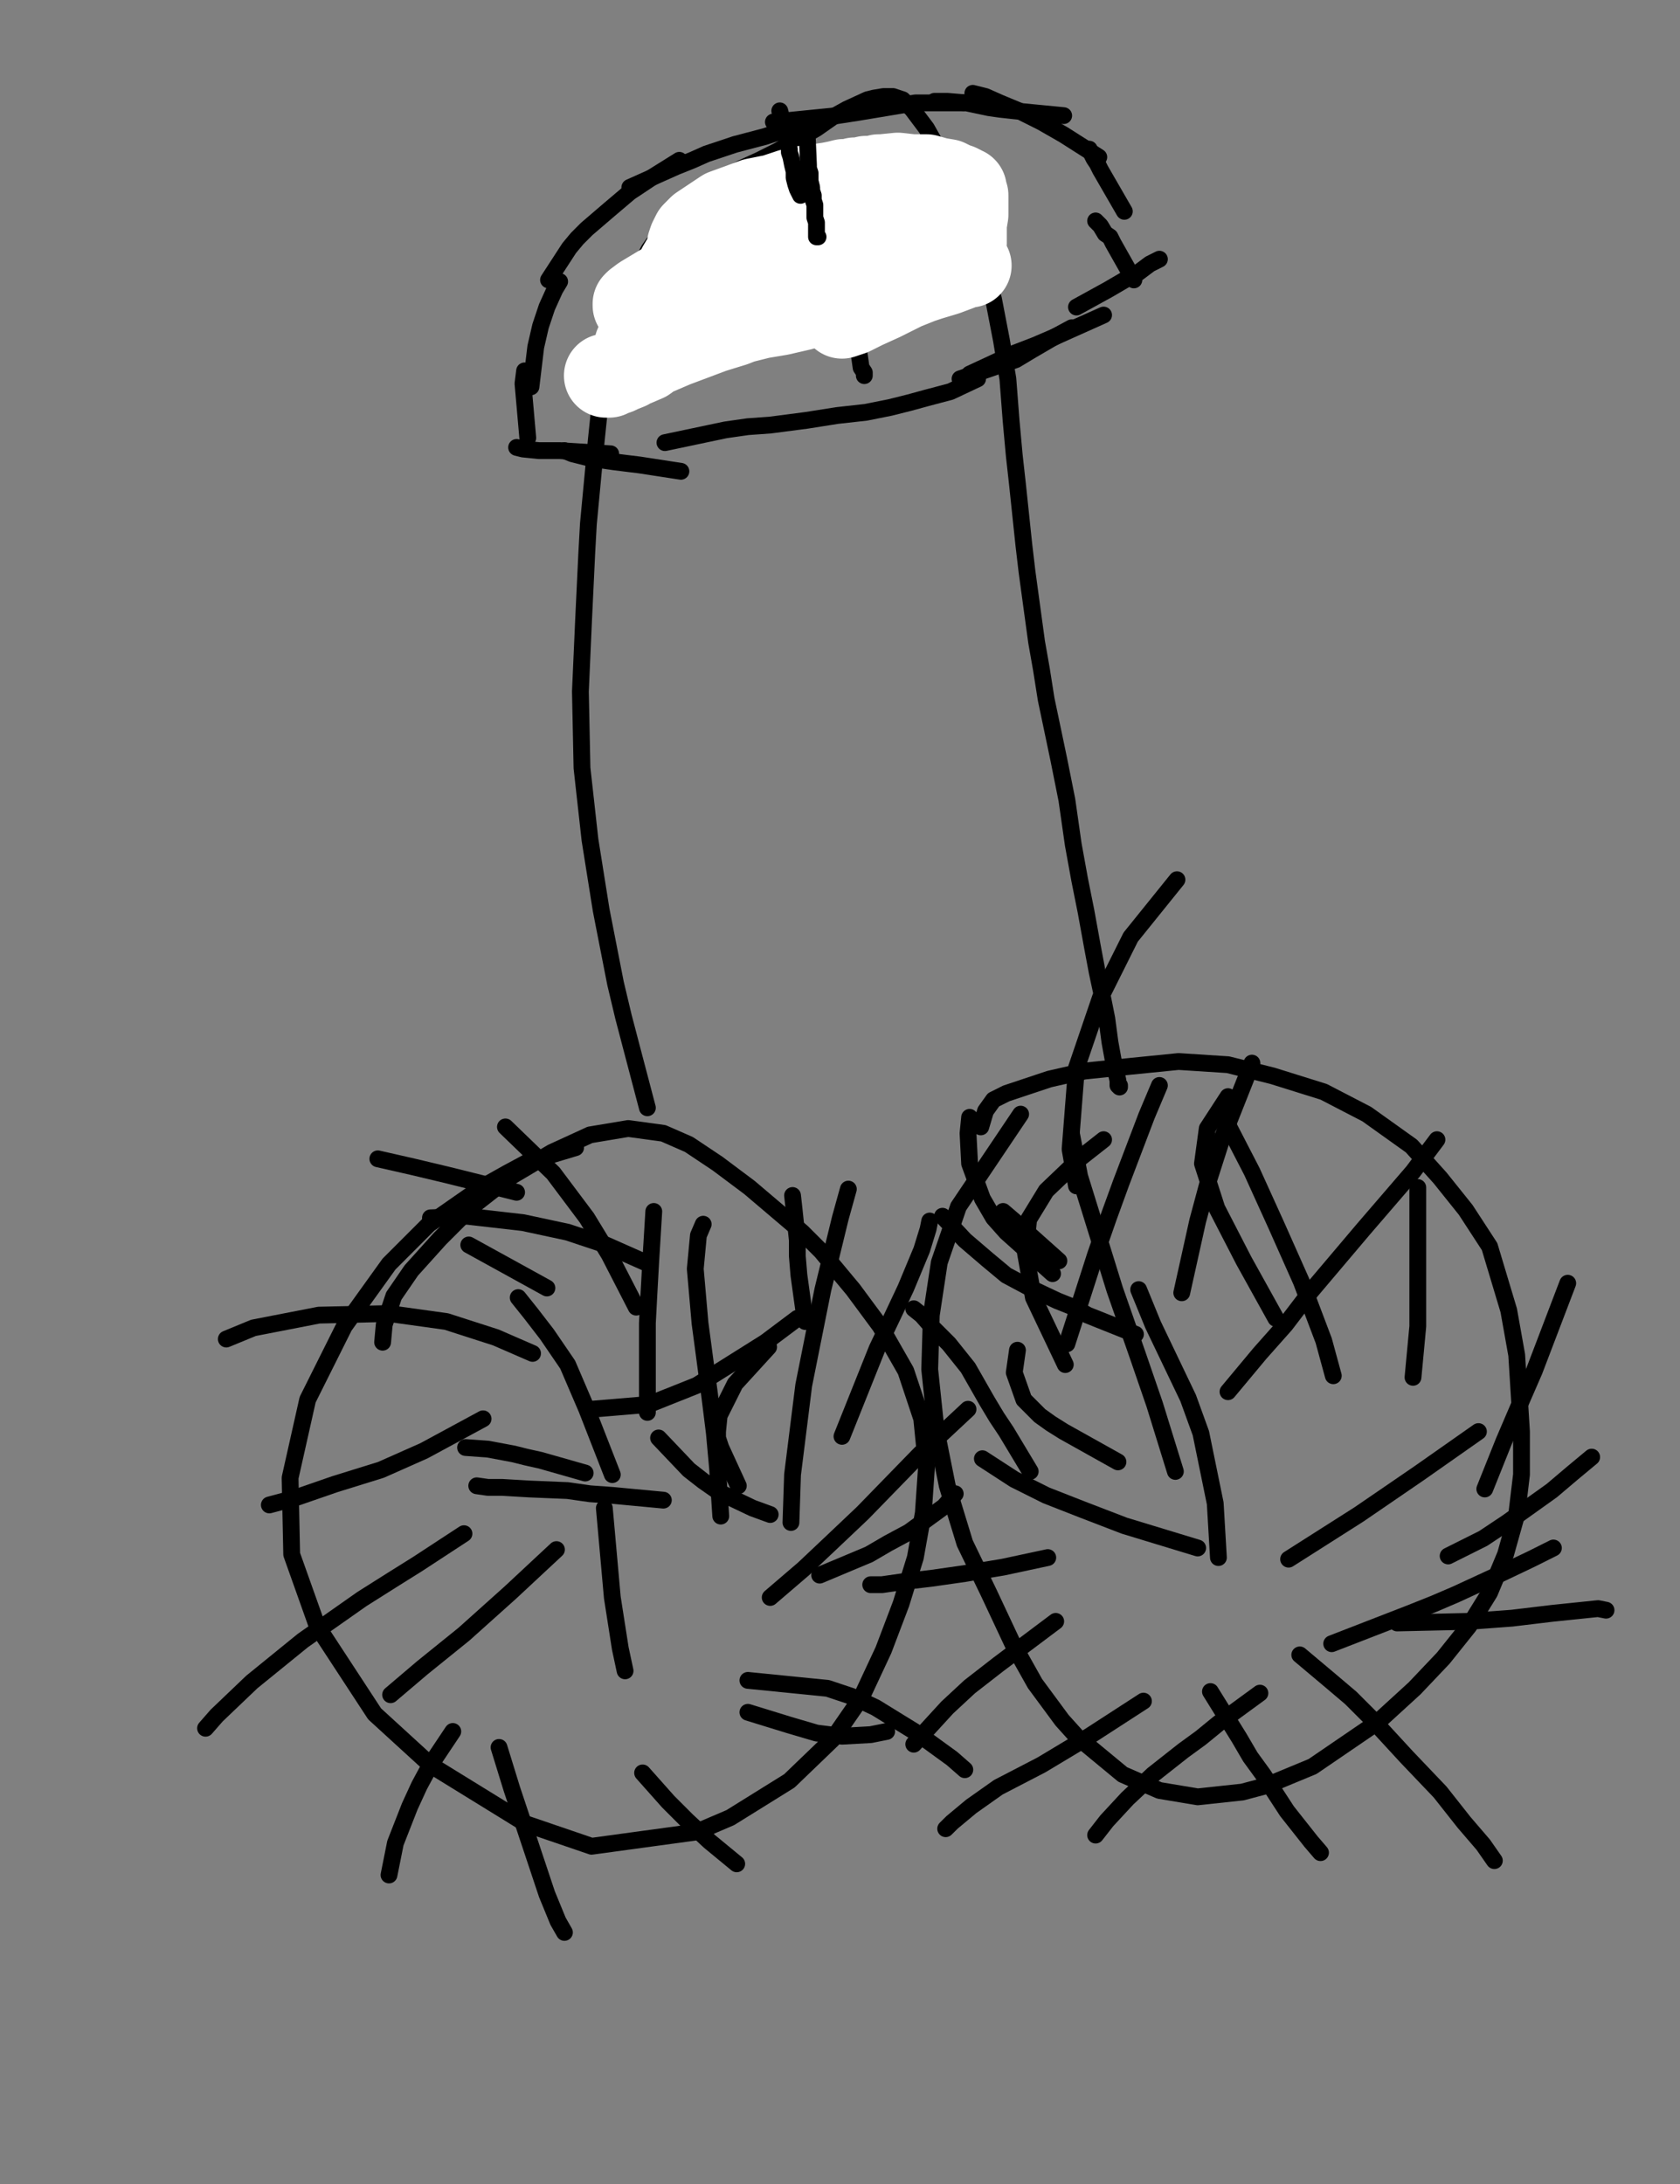 <?xml version="1.0" encoding="utf-8" ?>
<svg baseProfile="full" height="520" version="1.1" width="400" xmlns="http://www.w3.org/2000/svg" xmlns:ev="http://www.w3.org/2001/xml-events" xmlns:xlink="http://www.w3.org/1999/xlink"><rect width="100%" height="100%" fill="#808080" stroke="none"/><defs><style type="text/css"><![CDATA[.path {fill: none; stroke-linejoin: round; stroke-linecap: round;}]]></style></defs><path class="path" d="M 137.05 273.25 L 125.66 276.67 L 120.72 279.33 L 114.65 282.74 L 102.11 291.48 L 92.62 300.97 L 81.98 315.78 L 73.25 333.25 L 69.07 351.86 L 69.45 370.09 L 75.53 387.18 L 89.20 408.07 L 102.49 420.22 L 125.28 434.27 L 140.85 439.59 L 165.92 436.17 L 173.89 432.76 L 187.94 424.02 L 198.20 414.15 L 205.03 404.27 L 210.35 392.88 L 214.53 381.87 L 217.94 370.85 L 219.84 360.22 L 220.60 349.20 L 219.46 337.81 L 215.67 326.42 L 209.59 315.78 L 203.13 307.05 L 195.54 297.94 L 190.98 293.38 L 178.45 282.74 L 170.85 277.05 L 164.02 272.49 L 157.94 269.83 L 149.58 268.69 L 140.47 270.21 L 131.36 274.39 L 121.10 280.47 L 112.37 287.30 L 104.77 294.90 L 97.93 302.49 L 93.76 308.57 L 91.48 315.40 L 91.10 319.58" stroke="#000000" stroke-width="4" /><path class="path" d="M 243.01 265.27 L 228.20 287.30 L 223.64 300.59 L 221.74 313.13 L 221.36 326.04 L 222.88 340.47 L 225.54 353.76 L 229.72 367.43 L 235.41 379.21 L 241.11 391.36 L 246.43 400.85 L 252.88 409.59 L 256.30 413.39 L 267.32 422.50 L 276.05 426.30 L 285.16 427.82 L 295.80 426.68 L 301.50 425.16 L 312.51 420.60 L 328.08 409.97 L 336.81 401.99 L 343.65 394.78 L 349.73 387.18 L 354.66 379.21 L 358.46 370.09 L 361.12 360.60 L 362.26 351.10 L 362.26 340.85 L 361.50 328.70 L 361.12 322.62 L 359.22 311.99 L 354.66 296.80 L 348.97 288.06 L 342.89 280.47 L 336.06 272.87 L 325.42 265.27 L 315.17 259.96 L 303.01 256.16 L 292.38 253.50 L 280.61 252.74 L 269.21 253.88 L 258.20 255.02 L 249.85 256.92 L 244.15 258.82 L 239.59 260.34 L 236.55 261.86 L 234.65 264.51 L 233.52 268.31" stroke="#000000" stroke-width="4" /><path class="path" d="M 154.14 263.76 L 150.34 249.32 L 148.45 242.11 L 146.55 234.13 L 143.13 216.66 L 140.47 199.95 L 138.57 182.86 L 138.19 164.63 L 138.95 147.54 L 139.71 131.59 L 140.09 124.76 L 141.99 104.63 L 143.13 93.62 L 144.65 84.12 L 146.93 75.39 L 150.34 67.41 L 154.52 59.44 L 159.08 52.98 L 163.64 48.42 L 168.19 45.00 L 172.37 42.35 L 176.55 40.07 L 180.73 38.17 L 185.28 35.89 L 189.84 33.23 L 194.40 30.57 L 198.20 27.91 L 201.61 26.01 L 206.55 23.74 L 208.07 23.36 L 210.35 22.98 L 212.63 22.98 L 214.91 23.74 L 217.18 26.01 L 220.60 30.57 L 224.02 36.65 L 227.44 44.24 L 231.24 54.50 L 234.27 63.23 L 236.55 71.21 L 238.45 81.08 L 239.97 90.20 L 240.73 100.07 L 241.49 108.43 L 242.25 115.26 L 243.01 122.48 L 243.77 129.69 L 244.53 136.15 L 245.67 144.51 L 246.81 152.86 L 247.95 159.32 L 249.09 166.53 L 250.61 173.75 L 252.12 180.96 L 254.02 190.46 L 255.54 201.09 L 257.06 209.45 L 258.58 217.04 L 260.10 225.40 L 261.24 231.47 L 262.38 236.79 L 263.52 242.49 L 264.28 248.18 L 265.04 252.36 L 265.42 253.88 L 266.18 257.30 L 266.18 258.44 L 266.56 258.82 L 266.56 258.44" stroke="#000000" stroke-width="4" /><path class="path" d="M 198.96 37.03 L 199.34 46.90 L 199.34 49.94 L 199.72 52.60 L 200.47 57.54 L 201.23 62.09 L 201.61 66.65 L 202.37 70.45 L 202.75 73.87 L 203.13 76.90 L 203.89 79.56 L 204.27 82.22 L 204.65 84.88 L 205.03 87.54 L 205.79 88.68 L 205.79 89.44" stroke="#000000" stroke-width="4" /><path class="path" d="M 158.32 105.39 L 172.75 102.35 L 178.07 101.59 L 183.38 101.21 L 192.12 100.07 L 199.34 98.93 L 206.17 98.17 L 211.87 97.03 L 216.43 95.89 L 220.60 94.75 L 226.30 93.24 L 232.76 90.20" stroke="#000000" stroke-width="4" /><path class="path" d="M 107.81 412.25 L 102.49 420.22 L 99.83 425.16 L 97.56 430.10 L 94.14 438.83 L 92.62 446.43" stroke="#000000" stroke-width="4" /><path class="path" d="M 118.82 416.05 L 121.86 425.92 L 123.38 430.48 L 124.90 435.03 L 127.56 443.01 L 130.22 450.99 L 132.87 457.44 L 134.39 460.10" stroke="#000000" stroke-width="4" /><path class="path" d="M 153.00 422.12 L 159.08 428.96 L 161.36 431.24 L 163.64 433.52 L 168.95 438.45 L 175.41 443.77" stroke="#000000" stroke-width="4" /><path class="path" d="M 178.07 407.69 L 187.94 410.73 L 194.40 412.63 L 200.47 413.39 L 207.31 413.01 L 211.11 412.25" stroke="#000000" stroke-width="4" /><path class="path" d="M 195.16 375.03 L 206.93 370.09 L 211.49 367.43 L 216.43 364.78 L 224.78 358.70 L 227.44 355.66" stroke="#000000" stroke-width="4" /><path class="path" d="M 200.47 341.99 L 208.83 321.10 L 212.63 313.13 L 215.67 306.67 L 219.46 297.56 L 220.98 292.62 L 221.36 290.72" stroke="#000000" stroke-width="4" /><path class="path" d="M 191.74 314.65 L 190.22 303.63 L 189.84 299.07 L 189.84 295.28 L 189.08 288.06 L 188.70 284.64" stroke="#000000" stroke-width="4" /><path class="path" d="M 154.52 300.97 L 144.27 296.42 L 135.15 293.38 L 129.84 292.24 L 124.52 291.10 L 111.23 289.58 L 102.49 289.96" stroke="#000000" stroke-width="4" /><path class="path" d="M 126.80 322.24 L 118.06 318.44 L 106.29 314.65 L 92.62 312.75 L 75.91 313.13 L 60.34 316.16 L 53.88 318.82" stroke="#000000" stroke-width="4" /><path class="path" d="M 115.02 337.81 L 100.97 345.41 L 90.72 349.96 L 79.71 353.38 L 69.83 356.80 L 64.13 358.32" stroke="#000000" stroke-width="4" /><path class="path" d="M 110.47 365.16 L 99.45 372.37 L 93.38 376.17 L 86.16 380.73 L 72.11 390.60 L 59.96 400.47 L 51.60 408.45 L 48.94 411.49" stroke="#000000" stroke-width="4" /><path class="path" d="M 132.49 368.95 L 121.48 379.21 L 110.47 389.08 L 100.59 397.06 L 93.00 403.51" stroke="#000000" stroke-width="4" /><path class="path" d="M 143.89 359.08 L 145.79 380.35 L 147.69 392.50 L 148.83 397.82" stroke="#000000" stroke-width="4" /><path class="path" d="M 156.80 342.37 L 164.02 349.96 L 167.43 352.62 L 171.23 355.28 L 179.21 359.08 L 183.38 360.60" stroke="#000000" stroke-width="4" /><path class="path" d="M 140.85 335.53 L 154.52 334.39 L 165.92 329.84 L 182.25 319.58 L 189.84 313.89" stroke="#000000" stroke-width="4" /><path class="path" d="M 145.79 351.10 L 139.71 335.53 L 135.15 324.90 L 130.22 317.68 L 126.42 312.75 L 123.38 308.95" stroke="#000000" stroke-width="4" /><path class="path" d="M 139.33 350.72 L 128.70 347.69 L 125.28 346.93 L 122.24 346.17 L 116.16 345.03 L 110.85 344.65" stroke="#000000" stroke-width="4" /><path class="path" d="M 157.94 357.18 L 145.79 356.04 L 140.47 355.66 L 135.15 354.90 L 126.04 354.52 L 119.58 354.14 L 116.16 354.14 L 113.51 353.76" stroke="#000000" stroke-width="4" /><path class="path" d="M 175.79 353.76 L 171.61 344.65 L 170.85 342.37 L 170.85 340.85 L 171.23 337.05 L 175.03 329.46 L 183.01 320.72" stroke="#000000" stroke-width="4" /><path class="path" d="M 171.61 360.98 L 170.85 349.58 L 170.09 341.23 L 168.95 332.11 L 166.67 315.02 L 165.54 302.11 L 166.29 294.14 L 167.43 291.48" stroke="#000000" stroke-width="4" /><path class="path" d="M 154.14 336.29 L 154.14 315.02 L 154.52 307.81 L 154.90 300.97 L 155.66 288.44" stroke="#000000" stroke-width="4" /><path class="path" d="M 130.22 306.67 L 111.61 296.42" stroke="#000000" stroke-width="4" /><path class="path" d="M 178.07 400.09 L 197.06 401.99 L 202.75 403.89 L 208.45 406.55 L 218.32 412.63 L 226.68 418.70 L 229.72 421.36" stroke="#000000" stroke-width="4" /><path class="path" d="M 183.38 380.35 L 191.36 373.51 L 198.20 367.05 L 205.41 360.22 L 219.08 346.17 L 230.48 335.53" stroke="#000000" stroke-width="4" /><path class="path" d="M 188.32 362.50 L 188.70 351.10 L 191.36 329.84 L 195.92 307.05 L 200.09 289.96 L 201.99 283.12" stroke="#000000" stroke-width="4" /><path class="path" d="M 151.48 311.23 L 145.03 298.69 L 139.71 289.96 L 131.74 279.33 L 120.34 268.31" stroke="#000000" stroke-width="4" /><path class="path" d="M 123.00 283.88 L 112.37 281.22 L 106.29 279.71 L 98.31 277.81 L 89.96 275.91" stroke="#000000" stroke-width="4" /><path class="path" d="M 228.58 90.20 L 241.87 85.64 L 245.67 83.36 L 250.23 80.70 L 255.16 78.04" stroke="#000000" stroke-width="4" /><path class="path" d="M 230.86 89.06 L 241.49 84.12 L 246.43 82.22 L 251.74 79.94 L 262.76 75.01" stroke="#000000" stroke-width="4" /><path class="path" d="M 162.12 112.22 L 152.24 110.70 L 149.20 110.33 L 146.17 109.95 L 140.85 109.19 L 136.29 108.05 L 134.39 107.29" stroke="#000000" stroke-width="4" /><path class="path" d="M 145.41 108.05 L 133.25 107.29 L 130.60 107.29 L 128.32 107.29 L 124.52 106.91 L 123.00 106.53" stroke="#000000" stroke-width="4" /><path class="path" d="M 125.66 104.25 L 124.52 91.34 L 124.90 88.30" stroke="#000000" stroke-width="4" /><path class="path" d="M 126.42 92.10 L 127.56 82.60 L 128.70 77.66 L 130.22 73.11 L 132.11 68.93 L 133.25 67.03" stroke="#000000" stroke-width="4" /><path class="path" d="M 130.60 66.65 L 135.53 59.06 L 137.43 56.78 L 139.71 54.50 L 145.03 49.94 L 149.96 45.76 L 155.66 41.97 L 161.74 38.17" stroke="#000000" stroke-width="4" /><path class="path" d="M 149.96 44.62 L 160.98 39.69 L 164.78 38.17 L 168.19 36.65 L 175.03 34.37 L 182.25 32.47 L 187.94 30.57 L 193.26 29.05 L 197.06 27.91" stroke="#000000" stroke-width="4" /><path class="path" d="M 184.14 29.05 L 199.34 27.53 L 204.27 26.77 L 208.83 26.01 L 217.94 24.50 L 229.34 24.50" stroke="#000000" stroke-width="4" /><path class="path" d="M 262.00 68.93" stroke="#000000" stroke-width="4" /><path class="path" d="M 261.05 68.74" stroke="#000000" stroke-width="4" /><path class="path" d="M 256.30 73.11 L 263.90 68.93 L 268.45 66.27 L 270.73 65.13 L 273.77 62.85 L 276.05 61.71" stroke="#000000" stroke-width="4" /><path class="path" d="M 269.97 66.65 L 265.04 57.92 L 264.28 56.40 L 263.14 55.64 L 262.00 53.74 L 260.86 52.60" stroke="#000000" stroke-width="4" /><path class="path" d="M 267.70 50.32 L 262.00 40.45 L 261.24 38.93 L 260.48 37.79 L 259.72 36.27 L 259.34 35.51" stroke="#000000" stroke-width="4" /><path class="path" d="M 261.62 37.41 L 253.26 32.09 L 250.61 30.57 L 247.95 29.05 L 242.63 26.39 L 238.07 24.50 L 234.65 22.98 L 231.62 22.22" stroke="#000000" stroke-width="4" /><path class="path" d="M 253.26 27.53 L 241.49 26.39 L 238.07 26.01 L 235.41 25.63 L 230.10 24.50 L 225.54 24.12 L 222.50 24.12" stroke="#000000" stroke-width="4" /><path class="path eraser" d="M 180.73 66.27 L 190.22 62.47 L 194.40 60.19 L 200.09 57.54 L 211.11 52.60 L 219.08 49.18 L 224.02 46.90 L 226.30 45.76 L 227.06 45.00 L 227.44 44.62 L 227.06 44.62 L 226.30 44.62 L 220.60 46.52 L 210.73 50.70 L 201.61 56.40 L 192.12 62.09 L 184.52 65.89 L 179.59 69.31 L 176.17 71.59 L 173.89 72.73 L 172.75 73.49 L 172.75 73.11 L 174.65 71.59 L 181.87 67.03 L 191.74 61.33 L 198.58 56.40 L 203.13 53.36 L 205.41 51.46 L 206.93 50.32 L 207.69 49.56 L 208.07 49.18 L 207.69 49.18 L 207.31 49.18 L 205.03 50.32 L 198.58 53.36 L 189.84 57.92 L 182.25 61.71 L 176.55 64.75 L 171.61 66.65 L 167.81 68.17 L 165.16 68.93 L 163.26 69.31 L 162.12 69.31 L 161.36 69.31 L 160.98 68.93 L 160.60 68.55 L 160.60 68.17 L 160.22 67.79 L 160.60 66.65 L 160.98 65.13 L 161.74 63.61 L 162.88 61.71 L 164.40 59.81 L 166.67 57.54 L 169.71 54.88 L 172.75 52.60 L 175.79 50.70 L 178.83 48.80 L 181.87 47.66 L 184.90 46.52 L 188.32 45.38 L 191.74 44.62 L 194.78 44.24 L 197.44 43.86 L 199.34 43.48 L 200.85 43.10 L 202.37 43.10 L 203.51 42.72 L 204.65 42.72 L 206.17 42.35 L 207.31 42.35 L 208.45 42.35 L 209.21 41.97 L 209.59 41.97 L 209.97 41.97 L 208.83 42.35 L 206.93 42.72 L 202.37 44.62 L 197.44 46.52 L 194.40 48.04 L 188.32 51.08 L 184.14 54.12 L 181.11 56.78 L 178.45 59.06 L 176.17 60.95 L 173.51 62.47 L 170.85 63.99 L 168.57 65.51 L 166.29 66.65 L 164.02 67.41 L 162.50 68.55 L 161.36 69.31 L 160.22 70.07 L 159.46 71.21 L 158.70 72.35 L 157.94 73.11 L 157.18 74.25 L 156.42 75.77 L 155.66 76.90 L 154.90 78.04 L 154.14 79.18 L 153.38 79.94 L 153.00 80.32 L 152.24 81.08 L 151.86 81.46 L 151.86 81.84 L 151.48 82.22 L 151.86 81.84 L 153.00 80.70 L 156.80 78.04 L 163.26 74.63 L 170.09 71.59 L 175.79 69.69 L 182.25 68.17 L 189.46 66.65 L 195.16 65.51 L 200.47 64.75 L 206.55 63.99 L 212.25 63.61 L 216.81 63.23 L 219.46 63.23 L 221.36 62.85 L 222.88 62.85 L 224.40 62.47 L 225.54 62.09 L 226.30 62.09 L 227.06 61.71 L 227.82 61.33 L 228.20 60.95 L 228.58 60.57 L 228.96 60.19 L 229.34 59.06 L 229.72 57.92 L 229.72 55.64 L 229.72 53.36 L 230.10 51.08 L 230.10 49.18 L 230.10 47.66 L 230.10 46.52 L 229.72 45.76 L 229.72 45.00 L 229.34 45.00 L 228.96 44.62 L 228.20 44.24 L 227.06 43.86 L 225.54 43.10 L 223.26 42.72 L 220.60 41.97 L 217.18 41.97 L 213.77 41.59 L 209.97 41.97 L 206.55 42.72 L 205.03 43.10 L 200.09 44.62 L 196.30 46.14 L 191.74 47.66 L 187.56 49.94 L 184.14 52.22 L 181.49 54.50 L 178.83 56.78 L 175.79 59.06 L 172.37 61.33 L 168.57 63.23 L 165.16 64.75 L 162.12 65.89 L 159.84 67.03 L 157.94 68.17 L 156.42 68.93 L 154.90 69.69 L 153.76 70.45 L 152.62 71.21 L 151.86 71.97 L 151.48 72.35 L 151.10 72.35 L 151.10 72.73 L 151.10 72.35 L 151.48 71.97 L 153.00 70.83 L 158.70 67.41 L 161.36 66.27 L 170.85 62.85 L 173.89 61.33 L 175.41 60.95 L 181.11 59.06 L 186.42 57.54 L 191.74 56.40 L 196.68 55.26 L 198.20 54.88 L 200.09 54.50 L 201.61 53.74 L 203.13 53.36 L 204.27 52.60 L 205.03 52.22 L 205.41 51.84 L 205.79 51.84 L 205.41 51.46 L 204.65 51.08 L 203.13 51.08 L 200.85 51.46 L 197.44 52.22 L 187.18 54.88 L 183.01 56.40 L 179.21 57.54 L 175.79 58.68 L 172.37 59.06 L 168.19 59.44 L 166.29 59.44 L 164.40 59.06 L 164.40 58.68 L 164.02 58.30 L 164.40 57.16 L 165.16 55.64 L 166.67 54.12 L 170.09 51.84 L 172.37 50.32 L 176.55 48.80 L 179.59 47.66 L 183.38 46.90 L 189.46 46.14 L 190.98 45.76 L 194.02 45.76 L 197.44 45.38 L 198.96 45.38 L 202.37 45.00 L 204.65 45.00 L 206.17 44.62 L 208.07 44.24 L 209.21 44.24 L 211.87 43.86 L 213.01 43.86 L 214.15 43.48 L 215.29 43.48 L 216.05 43.48 L 216.81 43.48 L 217.94 43.48 L 218.32 43.48 L 218.70 43.48 L 218.70 43.86 L 217.18 44.62 L 214.15 46.14 L 204.65 52.98 L 202.75 54.50 L 198.58 57.92 L 193.64 61.33 L 186.42 65.13 L 181.11 68.55 L 178.07 70.45 L 171.23 74.25 L 167.81 76.53 L 164.78 78.04 L 162.12 79.56 L 160.22 81.08 L 158.32 82.60 L 156.80 83.36 L 155.28 84.50 L 153.76 85.64 L 151.10 86.78 L 148.45 87.92 L 146.93 88.68 L 145.79 89.06 L 145.03 89.44 L 144.65 89.44 L 144.27 89.44 L 144.65 89.44 L 145.79 89.06 L 149.58 87.54 L 151.86 86.02 L 155.28 84.50 L 160.60 82.22 L 169.71 78.80 L 174.65 77.28 L 176.55 76.53 L 181.11 75.39 L 185.66 74.63 L 190.60 73.49 L 196.30 71.97 L 199.72 71.21 L 205.79 70.07 L 209.97 69.31 L 213.39 68.55 L 216.43 67.79 L 219.08 67.03 L 221.36 66.27 L 225.16 65.13 L 228.20 63.99 L 230.10 63.23 L 230.48 63.23 L 230.86 63.23 L 230.48 63.23 L 230.10 63.23 L 229.72 63.23 L 229.34 63.23 L 227.06 63.99 L 225.92 64.37 L 220.98 66.27 L 215.29 68.55 L 209.97 71.21 L 205.79 73.11 L 202.75 74.63 L 201.61 75.01 L 200.47 75.39" stroke="#FFFFFF" stroke-width="20" /><path class="path" d="M 187.18 31.71" stroke="#000000" stroke-width="4" /><path class="path" d="M 186.90 31.14" stroke="#000000" stroke-width="4" /><path class="path" d="M 185.66 26.39 L 187.94 35.51 L 187.94 36.27 L 188.32 37.41 L 188.70 39.31 L 189.08 40.83 L 189.08 42.35 L 189.46 43.86 L 189.84 45.00 L 190.60 46.52" stroke="#000000" stroke-width="4" /><path class="path" d="M 288.20 402.75 L 295.04 413.77 L 297.70 418.32 L 300.74 422.50 L 306.43 431.24 L 312.13 438.45 L 314.41 441.11" stroke="#000000" stroke-width="4" /><path class="path" d="M 317.07 391.36 L 335.68 384.14 L 341.37 381.87 L 346.69 379.59 L 356.56 375.03 L 364.54 371.23 L 369.86 368.57" stroke="#000000" stroke-width="4" /><path class="path" d="M 332.64 386.42 L 349.73 386.04 L 359.98 385.28 L 369.48 384.14 L 380.49 383.00 L 382.39 383.38" stroke="#000000" stroke-width="4" /><path class="path" d="M 309.47 394.02 L 316.69 400.09 L 321.62 404.27 L 326.18 408.83 L 334.92 418.32 L 342.89 426.68 L 348.59 433.90 L 353.15 439.21 L 355.80 443.01" stroke="#000000" stroke-width="4" /><path class="path" d="M 299.98 403.13 L 290.10 410.35 L 285.92 413.77 L 281.75 416.81 L 274.53 422.50 L 268.45 428.20 L 263.52 433.52 L 260.86 436.93" stroke="#000000" stroke-width="4" /><path class="path" d="M 272.25 405.03 L 259.34 413.39 L 247.95 420.22 L 237.69 425.54 L 231.24 430.10 L 226.68 433.90 L 225.16 435.41" stroke="#000000" stroke-width="4" /><path class="path" d="M 251.36 386.04 L 237.69 396.30 L 234.27 398.96 L 230.86 401.61 L 225.54 406.55 L 221.36 411.11 L 217.56 415.29" stroke="#000000" stroke-width="4" /><path class="path" d="M 249.47 370.85 L 238.83 373.13 L 234.27 373.89 L 229.72 374.65 L 221.74 375.79 L 215.29 376.55 L 209.97 377.31 L 207.31 377.31" stroke="#000000" stroke-width="4" /><path class="path" d="M 245.29 350.34 L 239.59 340.85 L 237.31 337.43 L 235.03 333.63 L 230.48 325.66 L 225.92 319.96 L 222.12 316.16 L 219.46 313.13 L 217.56 311.61" stroke="#000000" stroke-width="4" /><path class="path" d="M 253.64 324.90 L 246.05 308.95 L 244.15 298.31 L 244.91 290.34 L 249.09 283.50 L 257.44 275.53 L 262.76 271.35" stroke="#000000" stroke-width="4" /><path class="path" d="M 254.02 319.96 L 260.86 298.69 L 263.90 289.96 L 266.94 281.60 L 273.01 265.65 L 276.05 258.44" stroke="#000000" stroke-width="4" /><path class="path" d="M 290.10 370.85 L 289.34 357.94 L 285.92 341.23 L 282.89 332.87 L 274.53 315.40 L 271.11 307.05" stroke="#000000" stroke-width="4" /><path class="path" d="M 285.16 368.57 L 267.70 363.26 L 262.76 361.36 L 257.82 359.46 L 249.09 356.04 L 241.49 352.24 L 233.90 347.31" stroke="#000000" stroke-width="4" /><path class="path" d="M 266.18 348.07 L 253.26 340.85 L 250.23 338.95 L 247.57 337.05 L 243.77 333.25 L 241.49 326.80 L 242.25 321.48" stroke="#000000" stroke-width="4" /><path class="path" d="M 279.85 350.34 L 274.91 334.39 L 270.73 322.24 L 265.42 307.05 L 257.06 280.09 L 255.16 270.21" stroke="#000000" stroke-width="4" /><path class="path" d="M 292.38 331.36 L 299.98 322.24 L 306.05 315.40 L 312.13 307.43 L 324.66 292.62 L 336.43 278.95 L 342.13 271.35" stroke="#000000" stroke-width="4" /><path class="path" d="M 306.81 371.23 L 323.52 360.60 L 330.74 355.66 L 337.95 350.72 L 352.01 340.85" stroke="#000000" stroke-width="4" /><path class="path" d="M 344.79 370.47 L 353.15 366.29 L 358.84 362.50 L 369.48 354.90 L 374.41 350.72 L 378.97 346.93" stroke="#000000" stroke-width="4" /><path class="path" d="M 353.52 354.52 L 358.08 343.13 L 361.50 335.15 L 365.30 326.42 L 373.27 305.53" stroke="#000000" stroke-width="4" /><path class="path" d="M 336.43 327.94 L 337.57 315.78 L 337.57 306.29 L 337.57 294.90 L 337.57 282.74" stroke="#000000" stroke-width="4" /><path class="path" d="M 317.45 327.56 L 315.17 319.20 L 309.85 305.15 L 306.81 298.31 L 303.77 291.48 L 298.08 278.95 L 292.00 267.17" stroke="#000000" stroke-width="4" /><path class="path" d="M 303.77 313.89 L 296.18 300.21 L 289.72 287.68 L 286.30 277.05 L 287.44 268.69 L 292.38 261.10" stroke="#000000" stroke-width="4" /><path class="path" d="M 281.37 307.81 L 285.16 290.72 L 287.82 280.85 L 290.86 271.35 L 298.08 253.12" stroke="#000000" stroke-width="4" /><path class="path" d="M 252.12 300.21 L 241.49 290.72 L 238.83 288.44" stroke="#000000" stroke-width="4" /><path class="path" d="M 270.35 317.68 L 258.96 313.13 L 255.54 311.23 L 251.74 309.71 L 245.29 306.67 L 239.59 303.63 L 235.03 299.83 L 229.72 295.28 L 224.40 289.58" stroke="#000000" stroke-width="4" /><path class="path" d="M 250.61 303.25 L 239.59 293.38 L 236.55 289.96 L 233.90 285.40 L 230.86 277.05 L 230.48 269.83 L 230.86 266.03" stroke="#000000" stroke-width="4" /><path class="path" d="M 256.30 282.36 L 254.78 273.63 L 256.30 254.26 L 262.00 237.55 L 269.21 223.12 L 280.23 209.45" stroke="#000000" stroke-width="4" /><path class="path" d="M 192.12 30.57 L 192.50 39.31 L 192.50 40.07 L 192.88 41.21 L 192.88 41.97 L 192.88 43.10 L 193.26 44.62 L 193.26 45.38 L 193.64 46.52 L 193.64 47.66 L 194.02 48.80 L 194.02 49.94 L 194.02 51.08 L 194.02 51.84 L 194.40 52.98 L 194.40 53.74 L 194.40 54.12 L 194.40 54.50 L 194.40 54.88 L 194.40 55.26 L 194.40 55.64 L 194.40 56.02 L 194.40 56.40 L 194.78 56.40" stroke="#000000" stroke-width="4" /></svg>